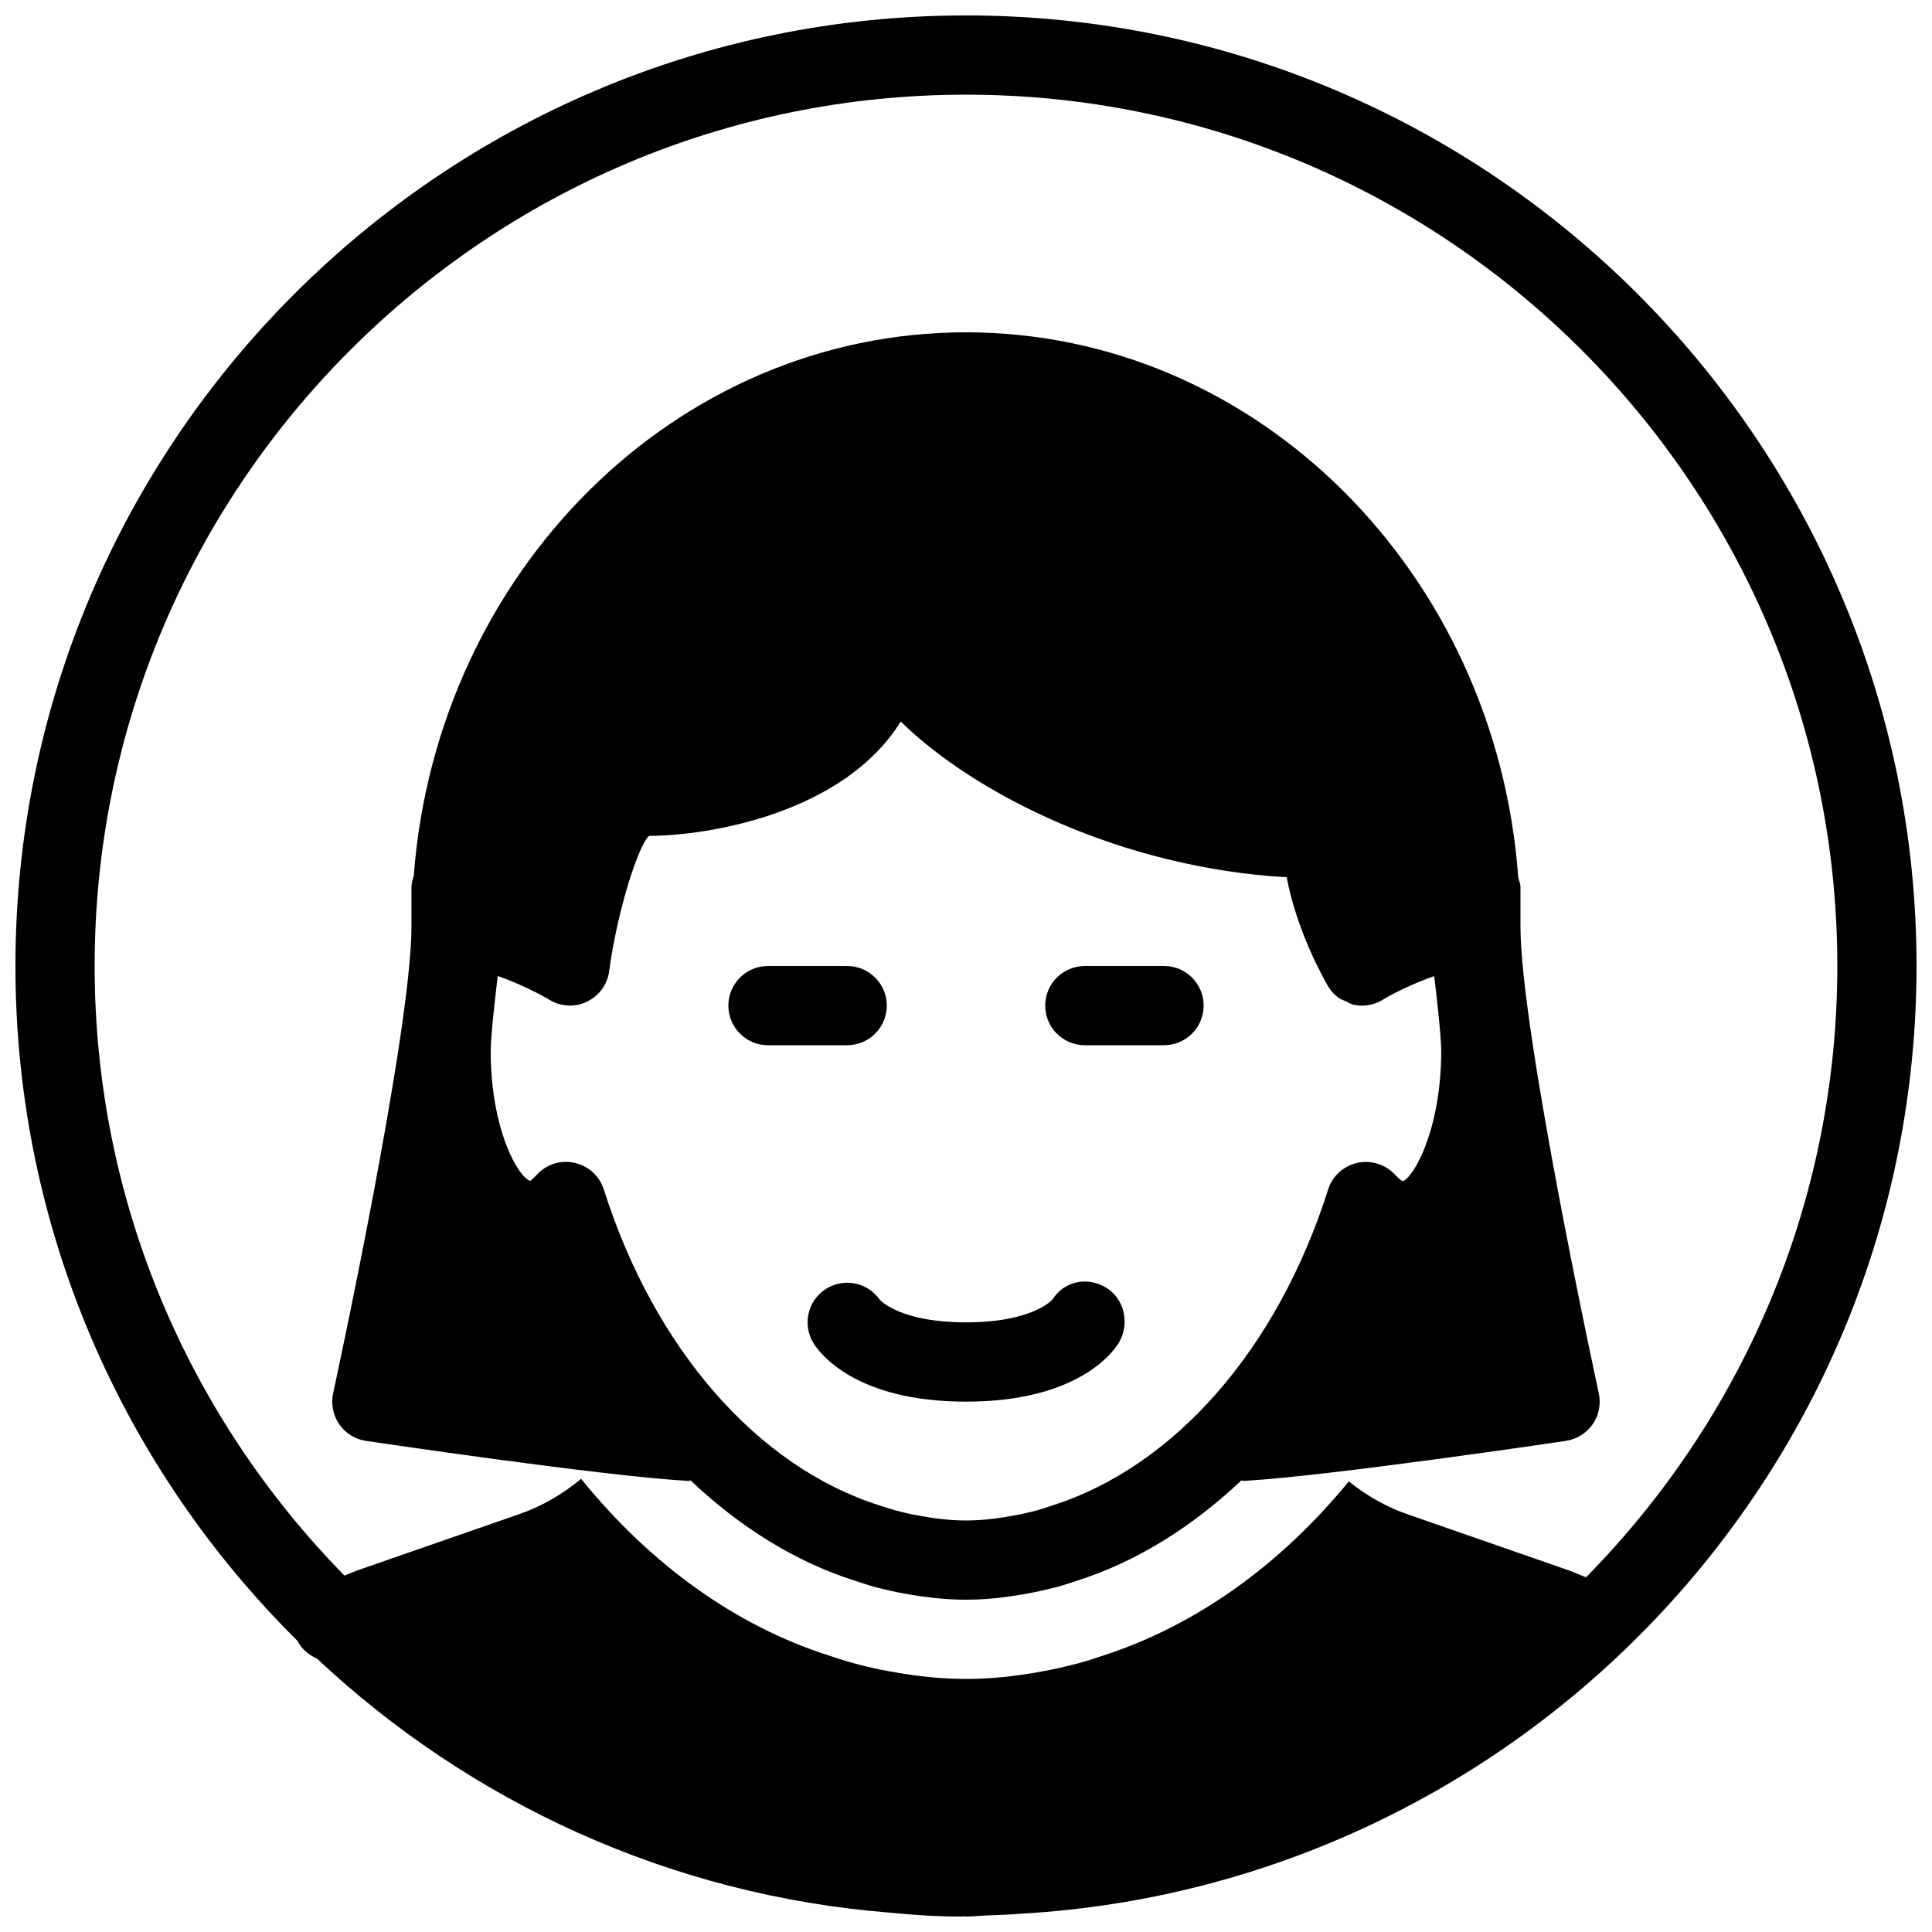 <?xml version="1.0" encoding="UTF-8"?>
<!-- Uploaded to: ICON Repo, www.svgrepo.com, Generator: ICON Repo Mixer Tools -->
<svg width="800px" height="800px" version="1.1" viewBox="144 144 512 512" xmlns="http://www.w3.org/2000/svg">
 <defs>
  <clipPath id="a">
   <path d="m148.09 148.09h503.81v503.81h-503.81z"/>
  </clipPath>
 </defs>
 <g clip-path="url(#a)">
  <path d="m651.9 400c0-138.91-113-251.91-251.91-251.91-138.9 0-251.9 113-251.9 251.91 0 69.883 28.633 133.17 74.754 178.85 1.156 2.246 2.981 3.738 5.144 4.68 40.516 37.996 93.438 62.746 152.05 67.363 6.125 0.609 12.277 1.008 18.531 1.008 0.273 0 0.523-0.02 0.777-0.043 0.23 0 0.441 0.043 0.652 0.043 2.078 0 4.113-0.273 6.191-0.316 2.856-0.125 5.731-0.188 8.566-0.441 132.02-7.699 237.14-117.24 237.14-251.14zm-251.9-230.91c127.32 0 230.91 103.6 230.91 230.91 0 63.082-25.484 120.29-66.609 162-1.594-0.629-3.129-1.324-4.766-1.91l-42.676-14.84c-5.648-1.973-10.77-4.953-15.406-8.668-18.223 22.23-40.766 38.457-65.895 46.414-1.594 0.547-3.777 1.258-5.984 1.848-3.527 0.902-6.508 1.594-9.531 2.121-7.285 1.336-13.707 1.965-20.047 1.965-6.359 0-12.805-0.629-20.301-2.016-2.75-0.461-5.773-1.176-8.773-1.953-2.644-0.715-4.809-1.406-6.969-2.141-25.086-7.934-47.695-24.371-65.957-46.918-4.871 4.074-10.328 7.242-16.332 9.34l-42.699 14.84c-1.258 0.441-2.434 0.988-3.672 1.469-40.895-41.664-66.211-98.676-66.211-161.55 0-127.32 103.6-230.91 230.91-230.91z"/>
 </g>
 <path d="m379.01 410.5c0-5.793-4.703-10.496-10.496-10.496h-20.992c-5.797 0-10.496 4.699-10.496 10.496 0 5.793 4.699 10.496 10.496 10.496h20.992c5.793 0 10.496-4.703 10.496-10.496z"/>
 <path d="m452.48 400h-20.992c-5.793 0-10.496 4.703-10.496 10.496 0 5.793 4.703 10.496 10.496 10.496h20.992c5.793 0 10.496-4.703 10.496-10.496 0-5.797-4.703-10.496-10.496-10.496z"/>
 <path d="m241 525.85c2.539 0.379 62.387 9.258 84.891 10.578 0.211 0.02 0.422 0.02 0.633 0.02 0.168 0 0.316-0.125 0.484-0.125 13.016 12.324 27.73 21.578 43.578 26.598 1.785 0.586 3.547 1.176 5.519 1.723 2.477 0.629 4.953 1.219 7.367 1.637 6.215 1.133 11.461 1.656 16.523 1.656 5.059 0 10.309-0.523 16.414-1.66 2.519-0.441 4.977-1.027 7.641-1.699 1.805-0.484 3.57-1.07 5.184-1.617 15.934-5.039 30.691-14.316 43.746-26.641 0.168 0 0.316 0.125 0.504 0.125 0.211 0 0.418 0 0.609-0.02 22.504-1.324 82.352-10.203 84.891-10.578 2.875-0.441 5.438-2.035 7.094-4.41 1.66-2.371 2.227-5.352 1.617-8.207-0.203-0.961-20.758-95.656-20.758-123.72v-10.496c0-0.859-0.379-1.637-0.586-2.457-5.856-80.695-69.191-144.49-146.36-144.49-77.02 0-140.27 63.543-146.34 144.03-0.297 0.941-0.609 1.91-0.609 2.918v10.496c0 28.047-20.551 122.76-20.762 123.73-0.609 2.832-0.02 5.816 1.617 8.207 1.637 2.394 4.238 3.969 7.094 4.41zm181.73 17.168c-1.387 0.461-2.793 0.922-4.031 1.281-1.953 0.484-3.883 0.965-5.961 1.324-4.199 0.777-8.418 1.32-12.742 1.32s-8.543-0.547-12.824-1.344c-1.973-0.336-3.926-0.82-5.688-1.281-1.426-0.398-2.812-0.859-4.387-1.363-32.371-10.242-59.703-41.543-73.074-83.715-1.133-3.57-4.094-6.277-7.766-7.074-3.715-0.84-7.496 0.398-10.012 3.168-1.051 1.156-1.785 1.594-1.637 1.637-3.156-0.773-10.566-13.434-10.566-34.488 0-4.031 1.387-15.91 1.867-19.836 5.879 2.078 11.23 4.809 13.582 6.254 3.043 1.891 6.824 2.121 10.035 0.566 3.211-1.531 5.457-4.578 5.918-8.102 2.121-16.102 7.852-33.652 10.582-35.855 15.934 0 51.684-6.066 66.672-30.293 19.984 19.543 58.84 38.773 102.29 41.27 2.688 14.379 9.93 27.121 10.914 28.801 0.715 1.238 1.66 2.289 2.793 3.129 0.586 0.441 1.301 0.629 1.973 0.922 0.609 0.273 1.133 0.691 1.785 0.84h0.02c0.02 0 0.02 0.02 0.02 0.02 0.82 0.215 1.641 0.301 2.457 0.301 1.953 0 3.883-0.547 5.562-1.594 2.184-1.363 7.598-4.137 13.562-6.234 0.484 3.941 1.867 15.781 1.867 19.812 0 21.055-7.43 33.734-10.203 34.531-0.188-0.062-0.945-0.504-2.016-1.68-2.539-2.769-6.34-3.945-10.012-3.168-3.672 0.82-6.613 3.504-7.746 7.074-13.371 42.195-40.703 73.473-73.238 83.777z"/>
 <path d="m437.22 485.29c-4.914-3.066-11.211-1.828-14.273 3.066-0.043 0.062-5.246 6.086-22.945 6.086-16.836 0-22.355-5.438-22.902-6.047-3.168-4.535-9.383-5.836-14.148-2.856-4.914 3.066-6.402 9.551-3.336 14.465 1.613 2.606 11.121 15.449 40.387 15.449 29.262 0 38.773-12.848 40.391-15.43 3.062-4.91 1.762-11.648-3.172-14.734z"/>
</svg>